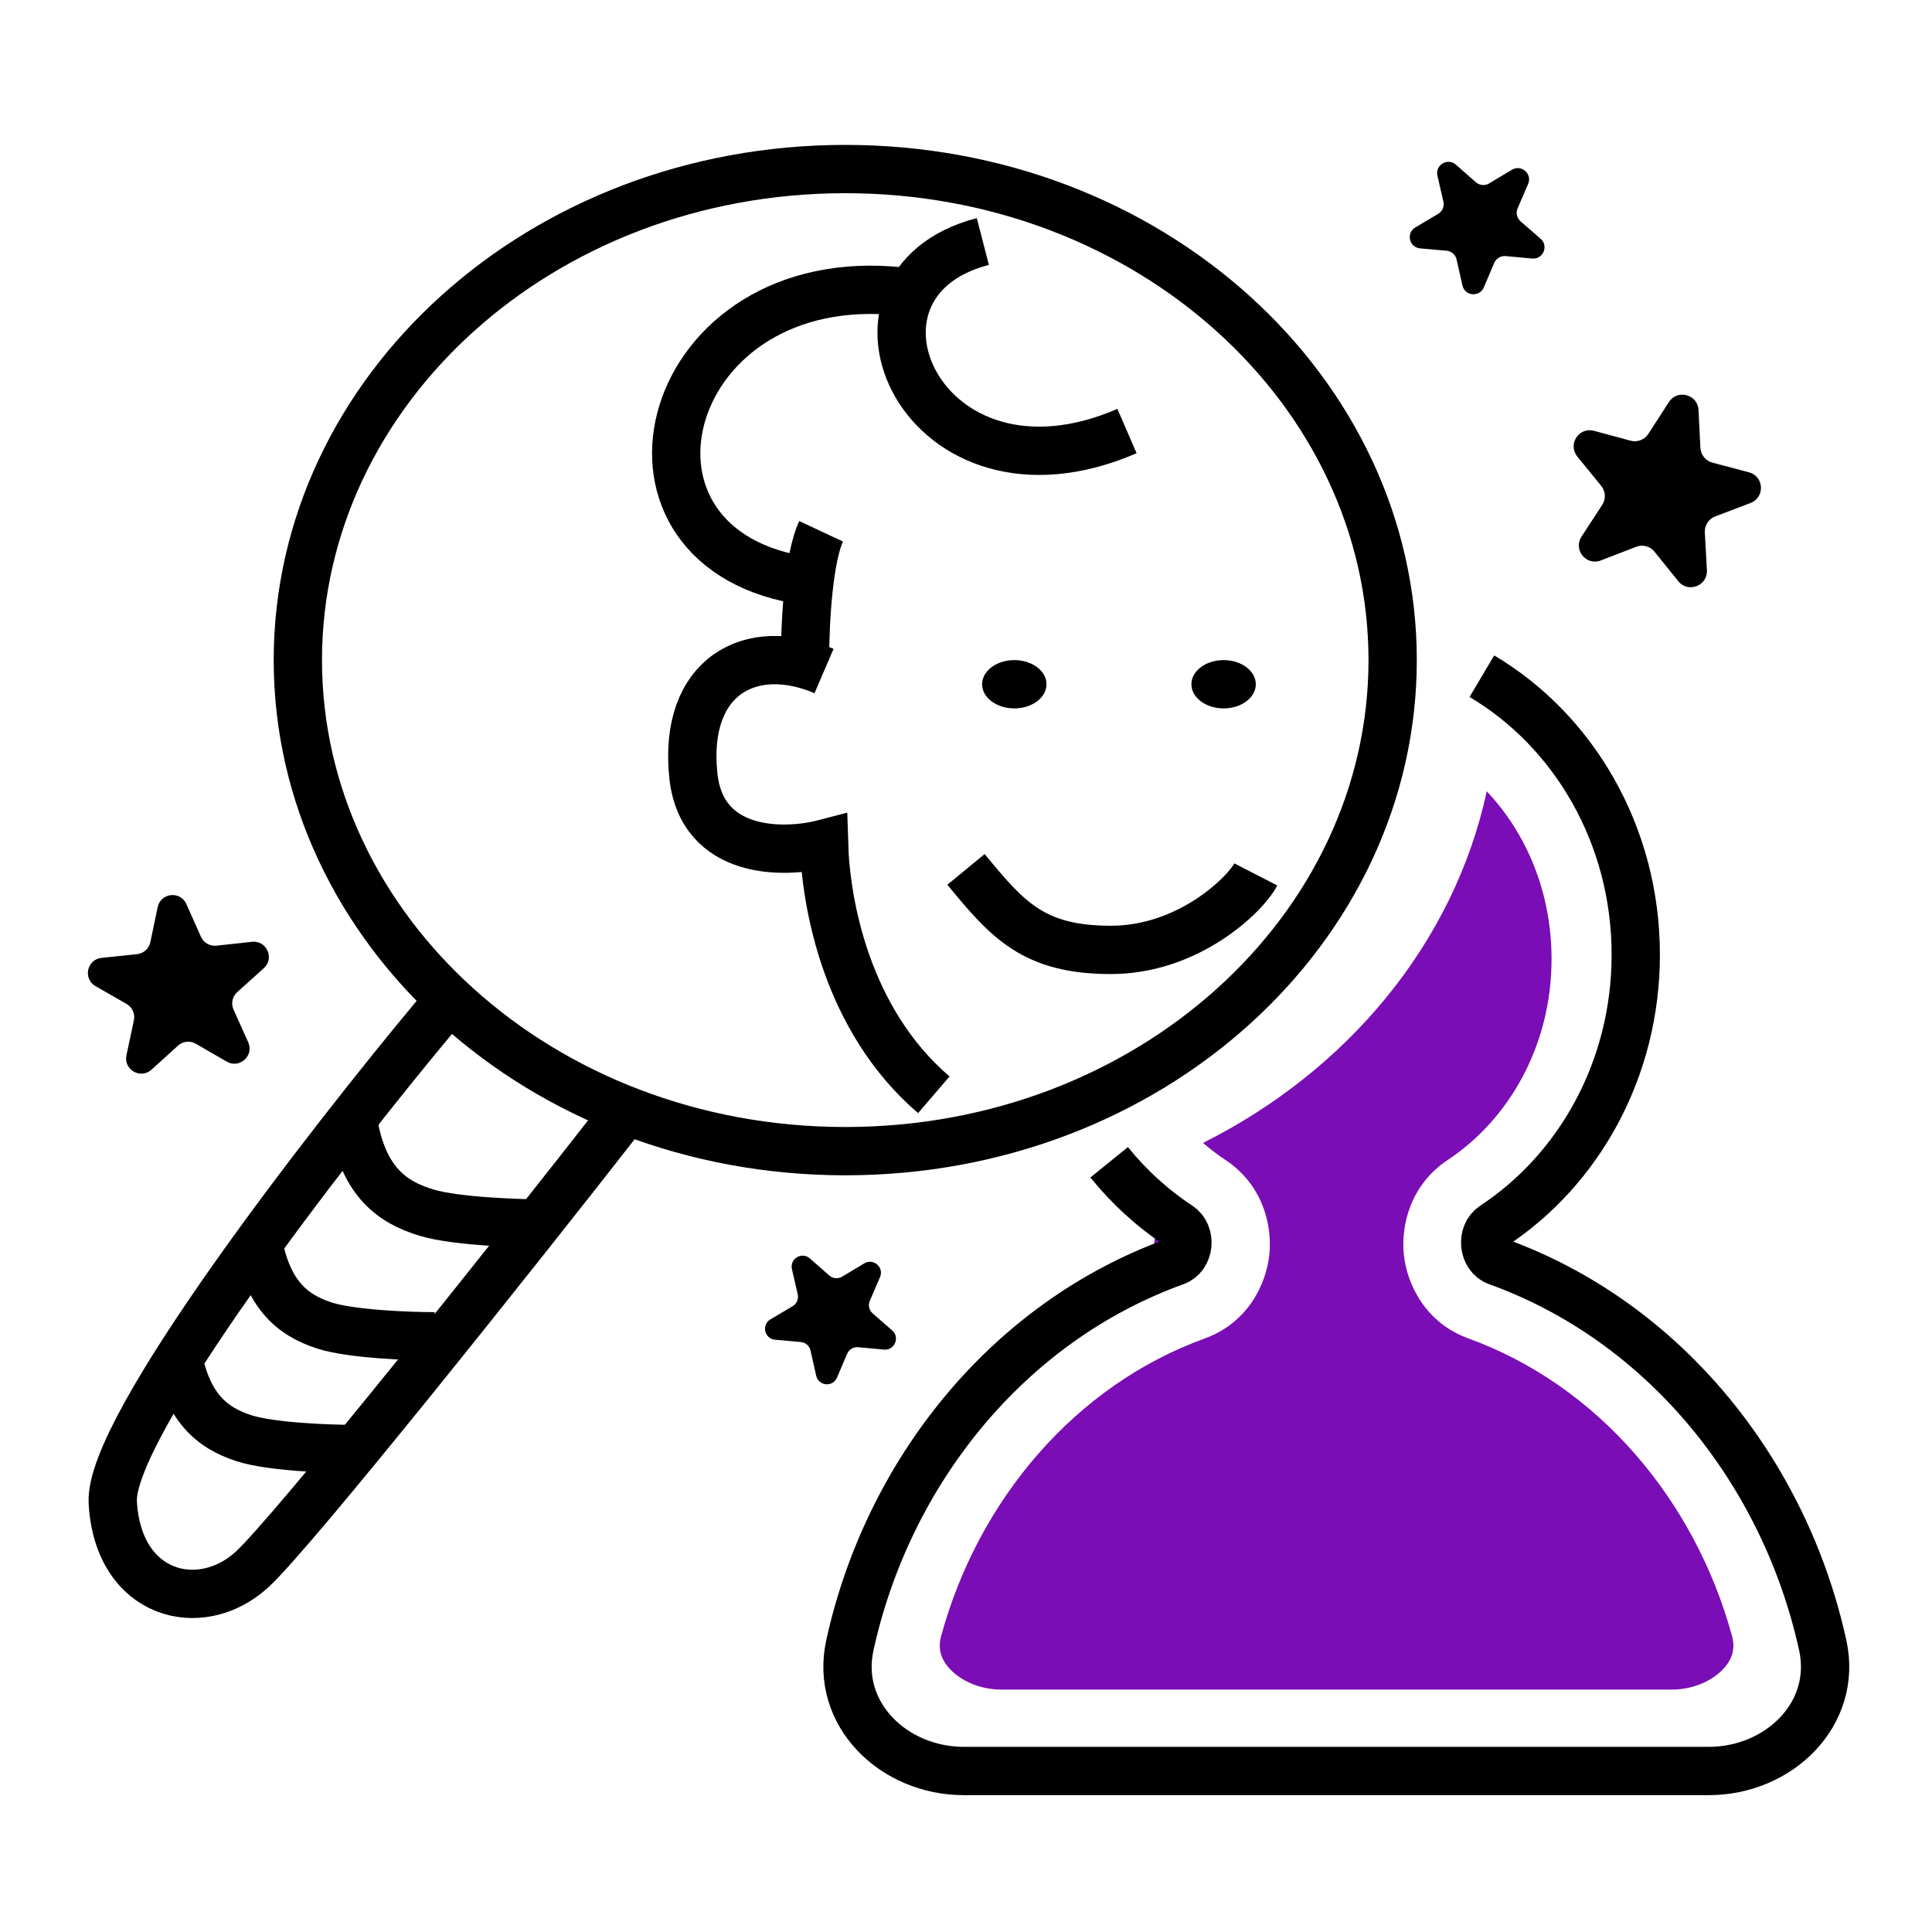 <svg width="120" height="120" viewBox="0 0 120 120" fill="none" xmlns="http://www.w3.org/2000/svg">
<path fill-rule="evenodd" clip-rule="evenodd" d="M92.345 49.15C90.314 58.551 83.719 66.48 74.723 70.988C75.167 71.373 75.632 71.727 76.116 72.048C78.399 73.559 79.031 76.051 78.843 77.905C78.654 79.767 77.504 82.164 74.828 83.134C66.789 86.049 60.775 93.143 58.459 101.604C58.245 102.385 58.421 103.043 59.003 103.666C59.659 104.368 60.816 104.944 62.21 104.944H103.824C105.218 104.944 106.376 104.368 107.032 103.666C107.613 103.043 107.79 102.385 107.576 101.604C105.26 93.143 99.247 86.049 91.208 83.135C88.532 82.165 87.382 79.767 87.193 77.906C87.005 76.052 87.638 73.559 89.921 72.048C93.717 69.535 96.369 64.949 96.369 59.573C96.369 55.393 94.799 51.749 92.345 49.15ZM71.549 79.057L71.447 79.101L71.945 75.183C72.4 75.55 72.87 75.895 73.356 76.217C74.144 76.739 74.012 78.112 73.124 78.434C72.591 78.627 72.066 78.835 71.549 79.057ZM70.696 74.077C70.677 74.059 70.657 74.04 70.638 74.021C70.64 74.023 70.641 74.024 70.642 74.025L70.696 74.077ZM95.358 74.061L95.341 74.078L95.313 74.105C95.328 74.09 95.343 74.076 95.358 74.061Z" fill="#7a0db5"/>
<path d="M86.5 41C86.5 57.702 71.428 71.5 52.5 71.5C33.572 71.5 18.5 57.702 18.5 41C18.5 24.298 33.572 10.5 52.5 10.5C71.428 10.5 86.5 24.298 86.5 41Z" stroke="black" stroke-width="3"/>
<path d="M38.5 69.5C32.215 77.562 18.188 95.184 15.631 97.506C12.436 100.408 7.323 99.118 7.004 93.314C6.748 88.67 20.318 71.17 27.135 63" stroke="black" stroke-width="3"/>
<path d="M22 70C22.649 73.333 24.27 74.667 26.541 75.333C28.357 75.867 32.27 76 34 76" stroke="black" stroke-width="3"/>
<path d="M16 77C16.595 80.333 18.081 81.667 20.162 82.333C21.827 82.867 25.414 83 27 83" stroke="black" stroke-width="3"/>
<path d="M11 84C11.595 87.333 13.081 88.667 15.162 89.333C16.827 89.867 20.414 90 22 90" stroke="black" stroke-width="3"/>
<path d="M68.891 72.191C70.136 73.731 71.6 75.065 73.231 76.138C74.022 76.657 73.89 78.031 73 78.352C62.534 82.124 55.126 91.513 52.786 102.195C51.853 106.458 55.503 110 59.866 110H106.134C110.497 110 114.147 106.458 113.214 102.195C110.874 91.513 103.465 82.124 93 78.352C92.11 78.031 91.978 76.657 92.768 76.137C98.069 72.651 101.6 66.412 101.6 59.296C101.6 51.859 97.743 45.38 92.042 42" stroke="black" stroke-width="3"/>
<path d="M58 68C52.546 63.321 51.291 56.085 51.182 52.402C48.693 53.052 43.586 53.117 43.066 48.178C42.417 42.004 46.637 39.729 51.182 41.679" stroke="black" stroke-width="3"/>
<path d="M50 41C50 38.44 50.25 34.6 51 33" stroke="black" stroke-width="3"/>
<path d="M49.562 36C36.685 33.723 41.192 16.482 56 18.108" stroke="black" stroke-width="3"/>
<path d="M70 26.774C57.283 32.274 50.836 17.641 61.046 15" stroke="black" stroke-width="3"/>
<ellipse cx="63" cy="42.5" rx="2" ry="1.5" fill="black"/>
<ellipse cx="76" cy="42.5" rx="2" ry="1.5" fill="black"/>
<path d="M60 54C62.571 57.125 64.179 59 69 59C73.821 59 77.357 55.562 78 54.312" stroke="black" stroke-width="3"/>
<path d="M103.658 24.973C104.185 24.157 105.448 24.496 105.497 25.465L105.615 27.817C105.637 28.252 105.937 28.622 106.357 28.734L108.633 29.338C109.571 29.587 109.64 30.893 108.733 31.239L106.532 32.078C106.126 32.233 105.866 32.633 105.89 33.067L106.019 35.418C106.071 36.388 104.851 36.856 104.241 36.1L102.764 34.267C102.491 33.929 102.03 33.805 101.625 33.962L99.428 34.811C98.522 35.161 97.7 34.145 98.23 33.331L99.517 31.359C99.755 30.995 99.73 30.519 99.455 30.182L97.969 28.355C97.357 27.602 98.069 26.505 99.006 26.759L101.279 27.373C101.699 27.486 102.144 27.316 102.38 26.951L103.658 24.973Z" fill="black"/>
<path d="M49.188 78.827C49.04 78.182 49.805 77.726 50.302 78.163L51.508 79.222C51.73 79.417 52.054 79.447 52.308 79.294L53.684 78.469C54.251 78.129 54.922 78.715 54.66 79.323L54.025 80.797C53.908 81.069 53.98 81.385 54.204 81.58L55.414 82.634C55.913 83.068 55.562 83.887 54.903 83.826L53.306 83.678C53.011 83.65 52.732 83.817 52.616 84.089L51.987 85.566C51.728 86.175 50.841 86.094 50.696 85.449L50.343 83.883C50.278 83.594 50.033 83.381 49.738 83.355L48.14 83.213C47.481 83.155 47.283 82.286 47.852 81.949L49.232 81.129C49.487 80.978 49.614 80.68 49.548 80.391L49.188 78.827Z" fill="black"/>
<path d="M89.282 10.912C89.13 10.249 89.917 9.779 90.429 10.228L91.67 11.319C91.899 11.52 92.232 11.55 92.493 11.393L93.91 10.544C94.494 10.194 95.184 10.797 94.915 11.423L94.261 12.94C94.141 13.22 94.215 13.546 94.445 13.746L95.691 14.831C96.204 15.278 95.843 16.121 95.165 16.058L93.52 15.906C93.217 15.877 92.93 16.049 92.81 16.329L92.163 17.849C91.897 18.476 90.983 18.393 90.834 17.729L90.471 16.117C90.404 15.82 90.152 15.6 89.848 15.573L88.203 15.427C87.525 15.367 87.321 14.473 87.907 14.126L89.327 13.282C89.589 13.127 89.721 12.819 89.652 12.522L89.282 10.912Z" fill="black"/>
<path d="M9.793 56.345C9.98 55.448 11.206 55.317 11.578 56.154L12.481 58.184C12.648 58.559 13.037 58.783 13.445 58.738L15.653 58.497C16.564 58.398 17.067 59.524 16.387 60.136L14.735 61.622C14.43 61.897 14.337 62.336 14.506 62.711L15.417 64.736C15.793 65.572 14.878 66.398 14.085 65.94L12.161 64.829C11.806 64.623 11.359 64.671 11.055 64.947L9.41 66.439C8.732 67.055 7.663 66.44 7.854 65.544L8.317 63.372C8.402 62.971 8.219 62.56 7.863 62.356L5.935 61.253C5.14 60.798 5.394 59.592 6.305 59.496L8.514 59.265C8.922 59.222 9.256 58.921 9.339 58.519L9.793 56.345Z" fill="black"/>
</svg>
